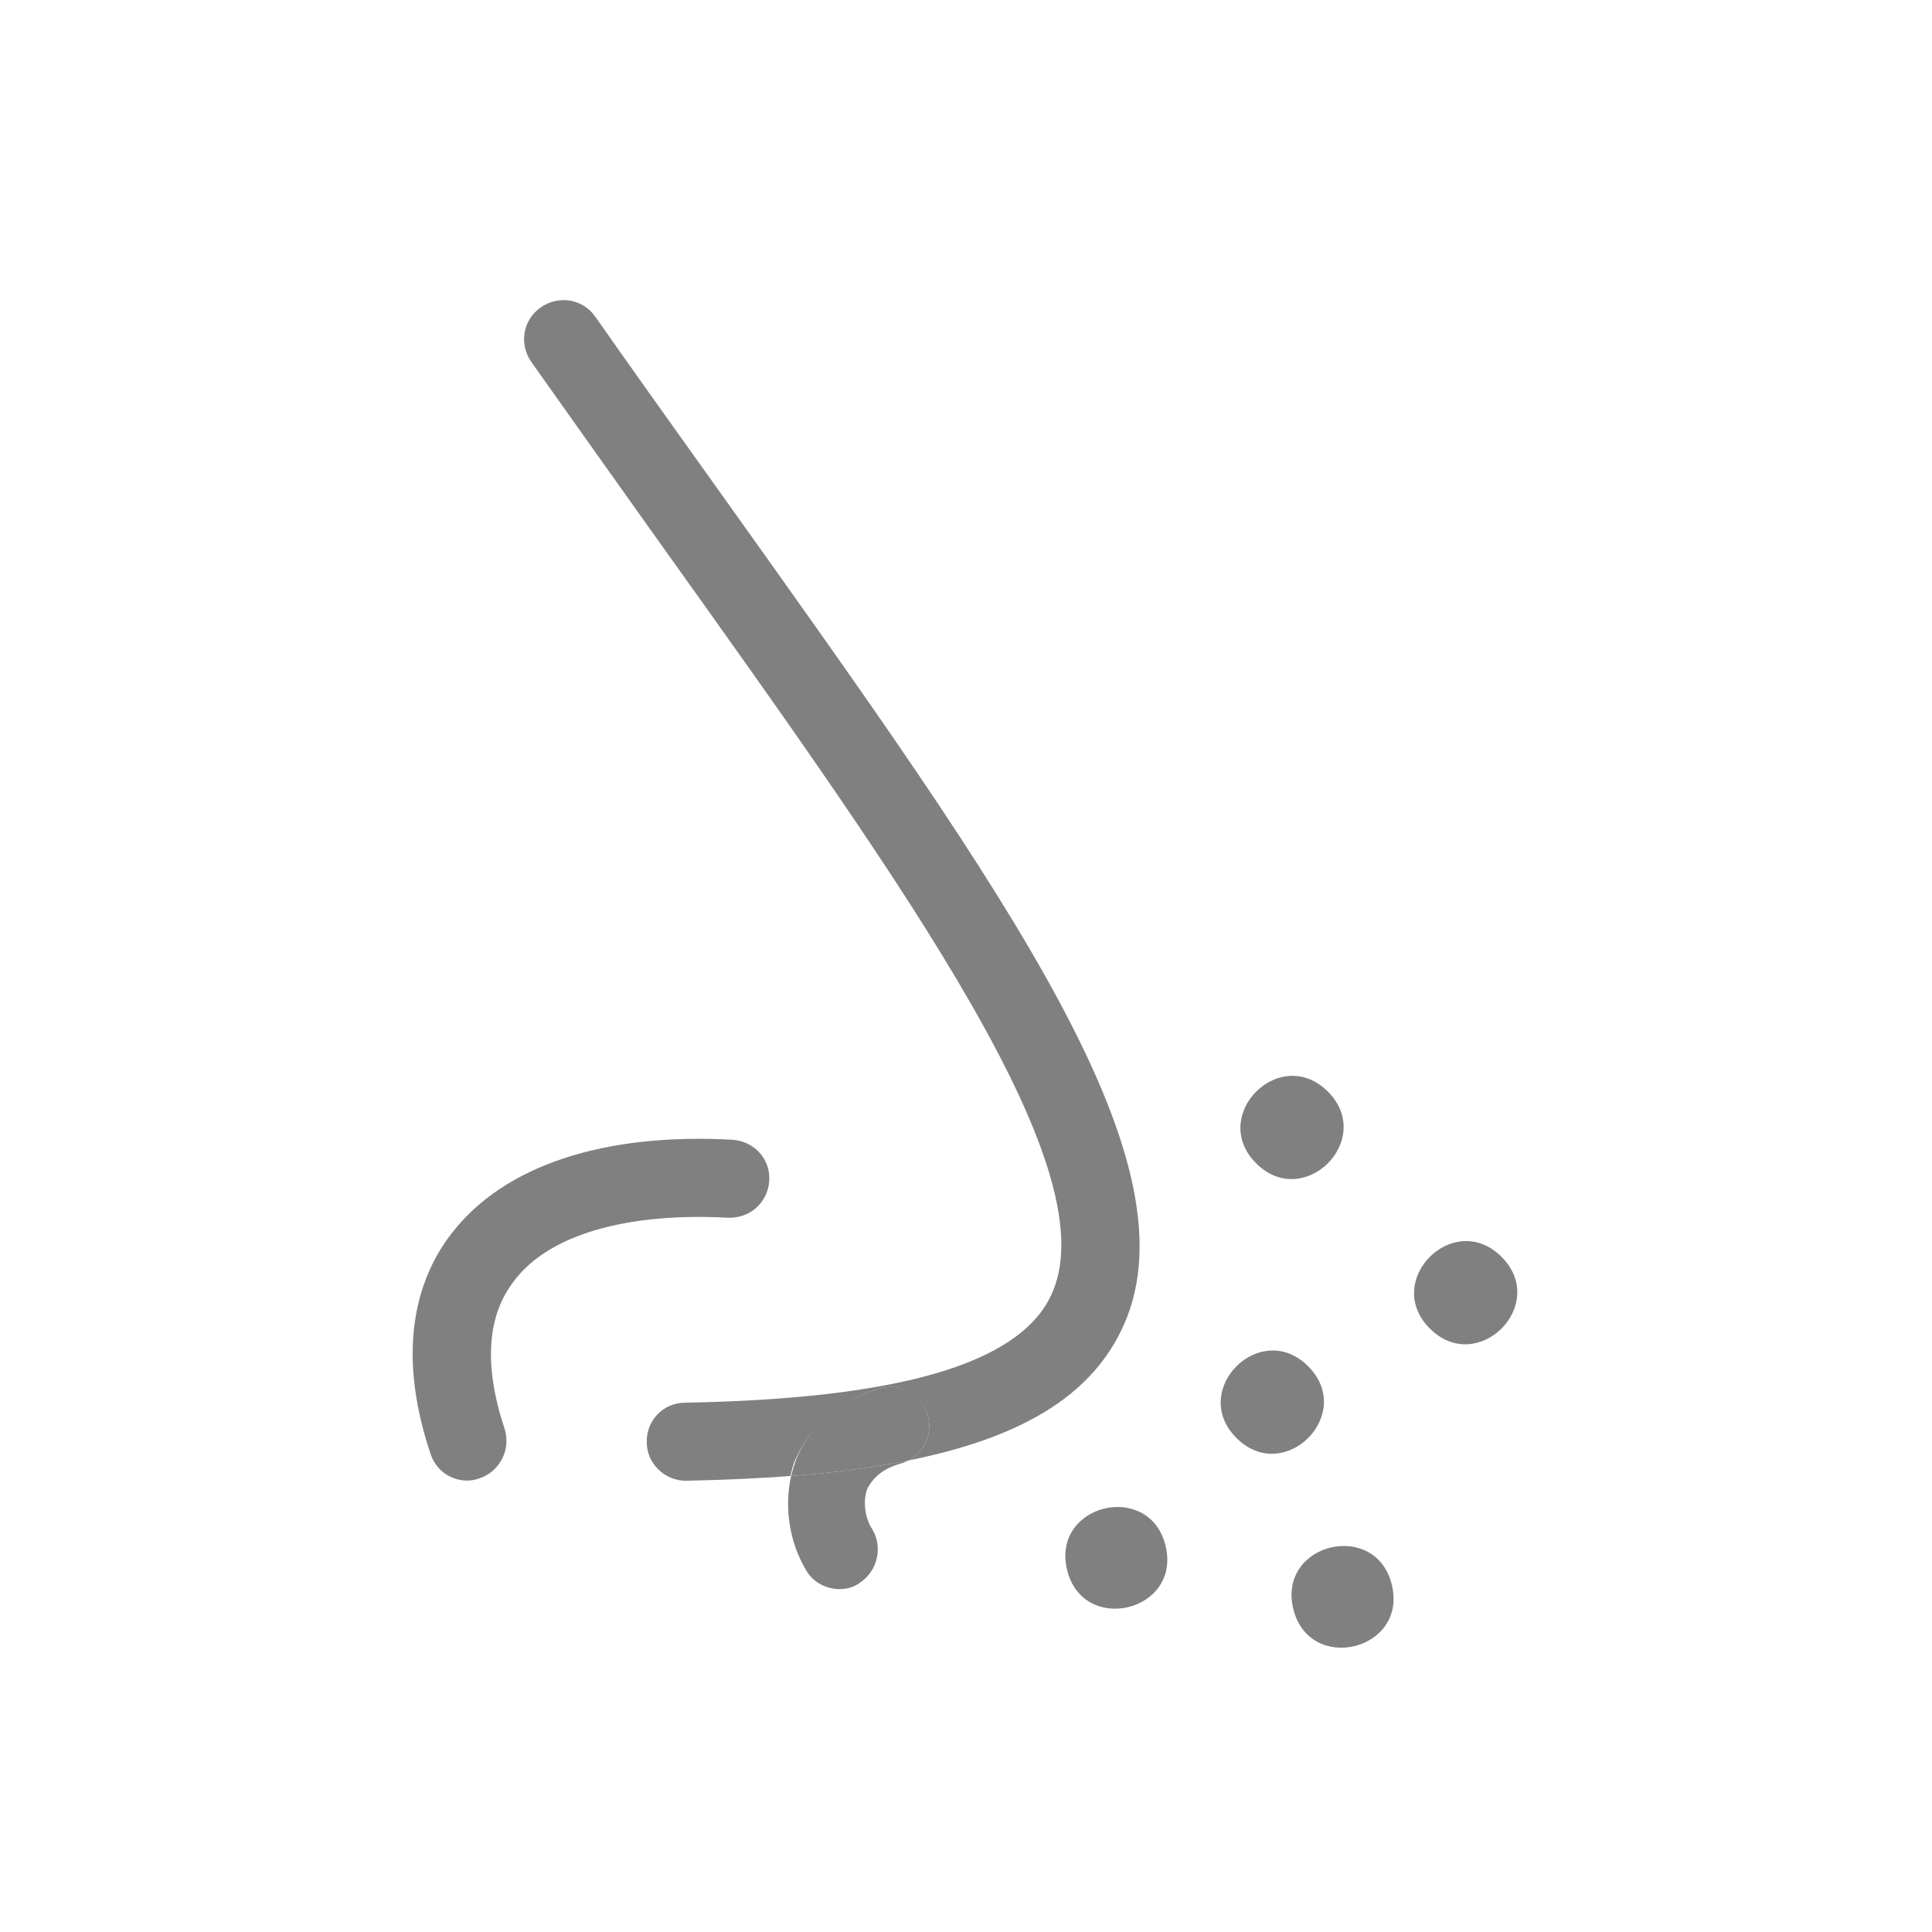 <?xml version="1.0" encoding="UTF-8"?>
<svg xmlns="http://www.w3.org/2000/svg" width="103" height="103" viewBox="0 0 103 103" fill="none">
  <path d="M46.872 74.029C47.996 73.697 49.116 74.361 49.452 75.443C49.742 76.4 49.286 77.397 48.455 77.856C54.445 76.651 58.022 74.446 59.725 71.035C64.133 62.261 53.901 47.994 38.475 26.369C36.313 23.333 34.068 20.213 31.739 16.887C31.075 15.93 29.785 15.721 28.828 16.389C27.87 17.053 27.661 18.343 28.329 19.301C30.658 22.587 32.902 25.747 35.065 28.783C48.583 47.704 59.27 62.636 55.983 69.166C54.195 72.743 47.83 74.573 36.521 74.782C35.355 74.782 34.443 75.74 34.482 76.903C34.482 78.026 35.44 78.942 36.56 78.942H36.602C38.599 78.899 40.43 78.818 42.133 78.691C42.218 78.401 42.257 78.15 42.384 77.86C43.172 76.026 44.752 74.651 46.872 74.029Z" fill="#808080"></path>
  <path d="M38.804 64.921C39.97 64.964 40.924 64.13 41.009 62.967C41.093 61.801 40.217 60.847 39.054 60.762C32.191 60.387 26.869 62.133 24.081 65.752C22.459 67.83 20.96 71.576 22.957 77.52C23.247 78.393 24.038 78.934 24.912 78.934C25.12 78.934 25.367 78.892 25.576 78.81C26.657 78.436 27.24 77.273 26.908 76.191C25.784 72.823 25.951 70.162 27.407 68.289C29.237 65.837 33.397 64.628 38.804 64.921Z" fill="#808080"></path>
  <path d="M48.038 78.022C48.204 77.98 48.328 77.898 48.455 77.856C46.582 78.231 44.504 78.521 42.175 78.687C41.8 80.39 42.09 82.263 43.005 83.762C43.38 84.387 44.087 84.719 44.751 84.719C45.126 84.719 45.501 84.635 45.833 84.387C46.79 83.761 47.08 82.475 46.497 81.517C46.165 81.019 45.956 80.104 46.246 79.354C46.582 78.729 47.123 78.27 48.038 78.022Z" fill="#808080"></path>
  <path d="M49.452 75.442C49.12 74.319 47.996 73.697 46.872 74.029C44.709 74.654 43.13 76.025 42.423 77.856C42.338 78.107 42.257 78.397 42.172 78.687C44.501 78.52 46.579 78.231 48.452 77.856C49.286 77.397 49.742 76.4 49.452 75.442Z" fill="#808080"></path>
  <path d="M62.145 82.433C62.972 85.937 57.712 87.182 56.885 83.674C56.054 80.165 61.318 78.924 62.145 82.433Z" fill="#808080"></path>
  <path d="M69.742 72.84C72.292 75.387 68.468 79.211 65.918 76.664C63.37 74.114 67.194 70.29 69.742 72.84Z" fill="#808080"></path>
  <path d="M74.207 84.511C75.034 88.019 69.774 89.26 68.943 85.752C68.116 82.244 73.376 81.003 74.207 84.511Z" fill="#808080"></path>
  <path d="M70.793 58.196C73.34 60.746 69.516 64.567 66.969 62.02C64.422 59.472 68.243 55.648 70.793 58.196Z" fill="#808080"></path>
  <path d="M80.05 67.006C82.601 69.553 78.777 73.377 76.227 70.827C73.679 68.28 77.503 64.456 80.05 67.006Z" fill="#808080"></path>
</svg>
